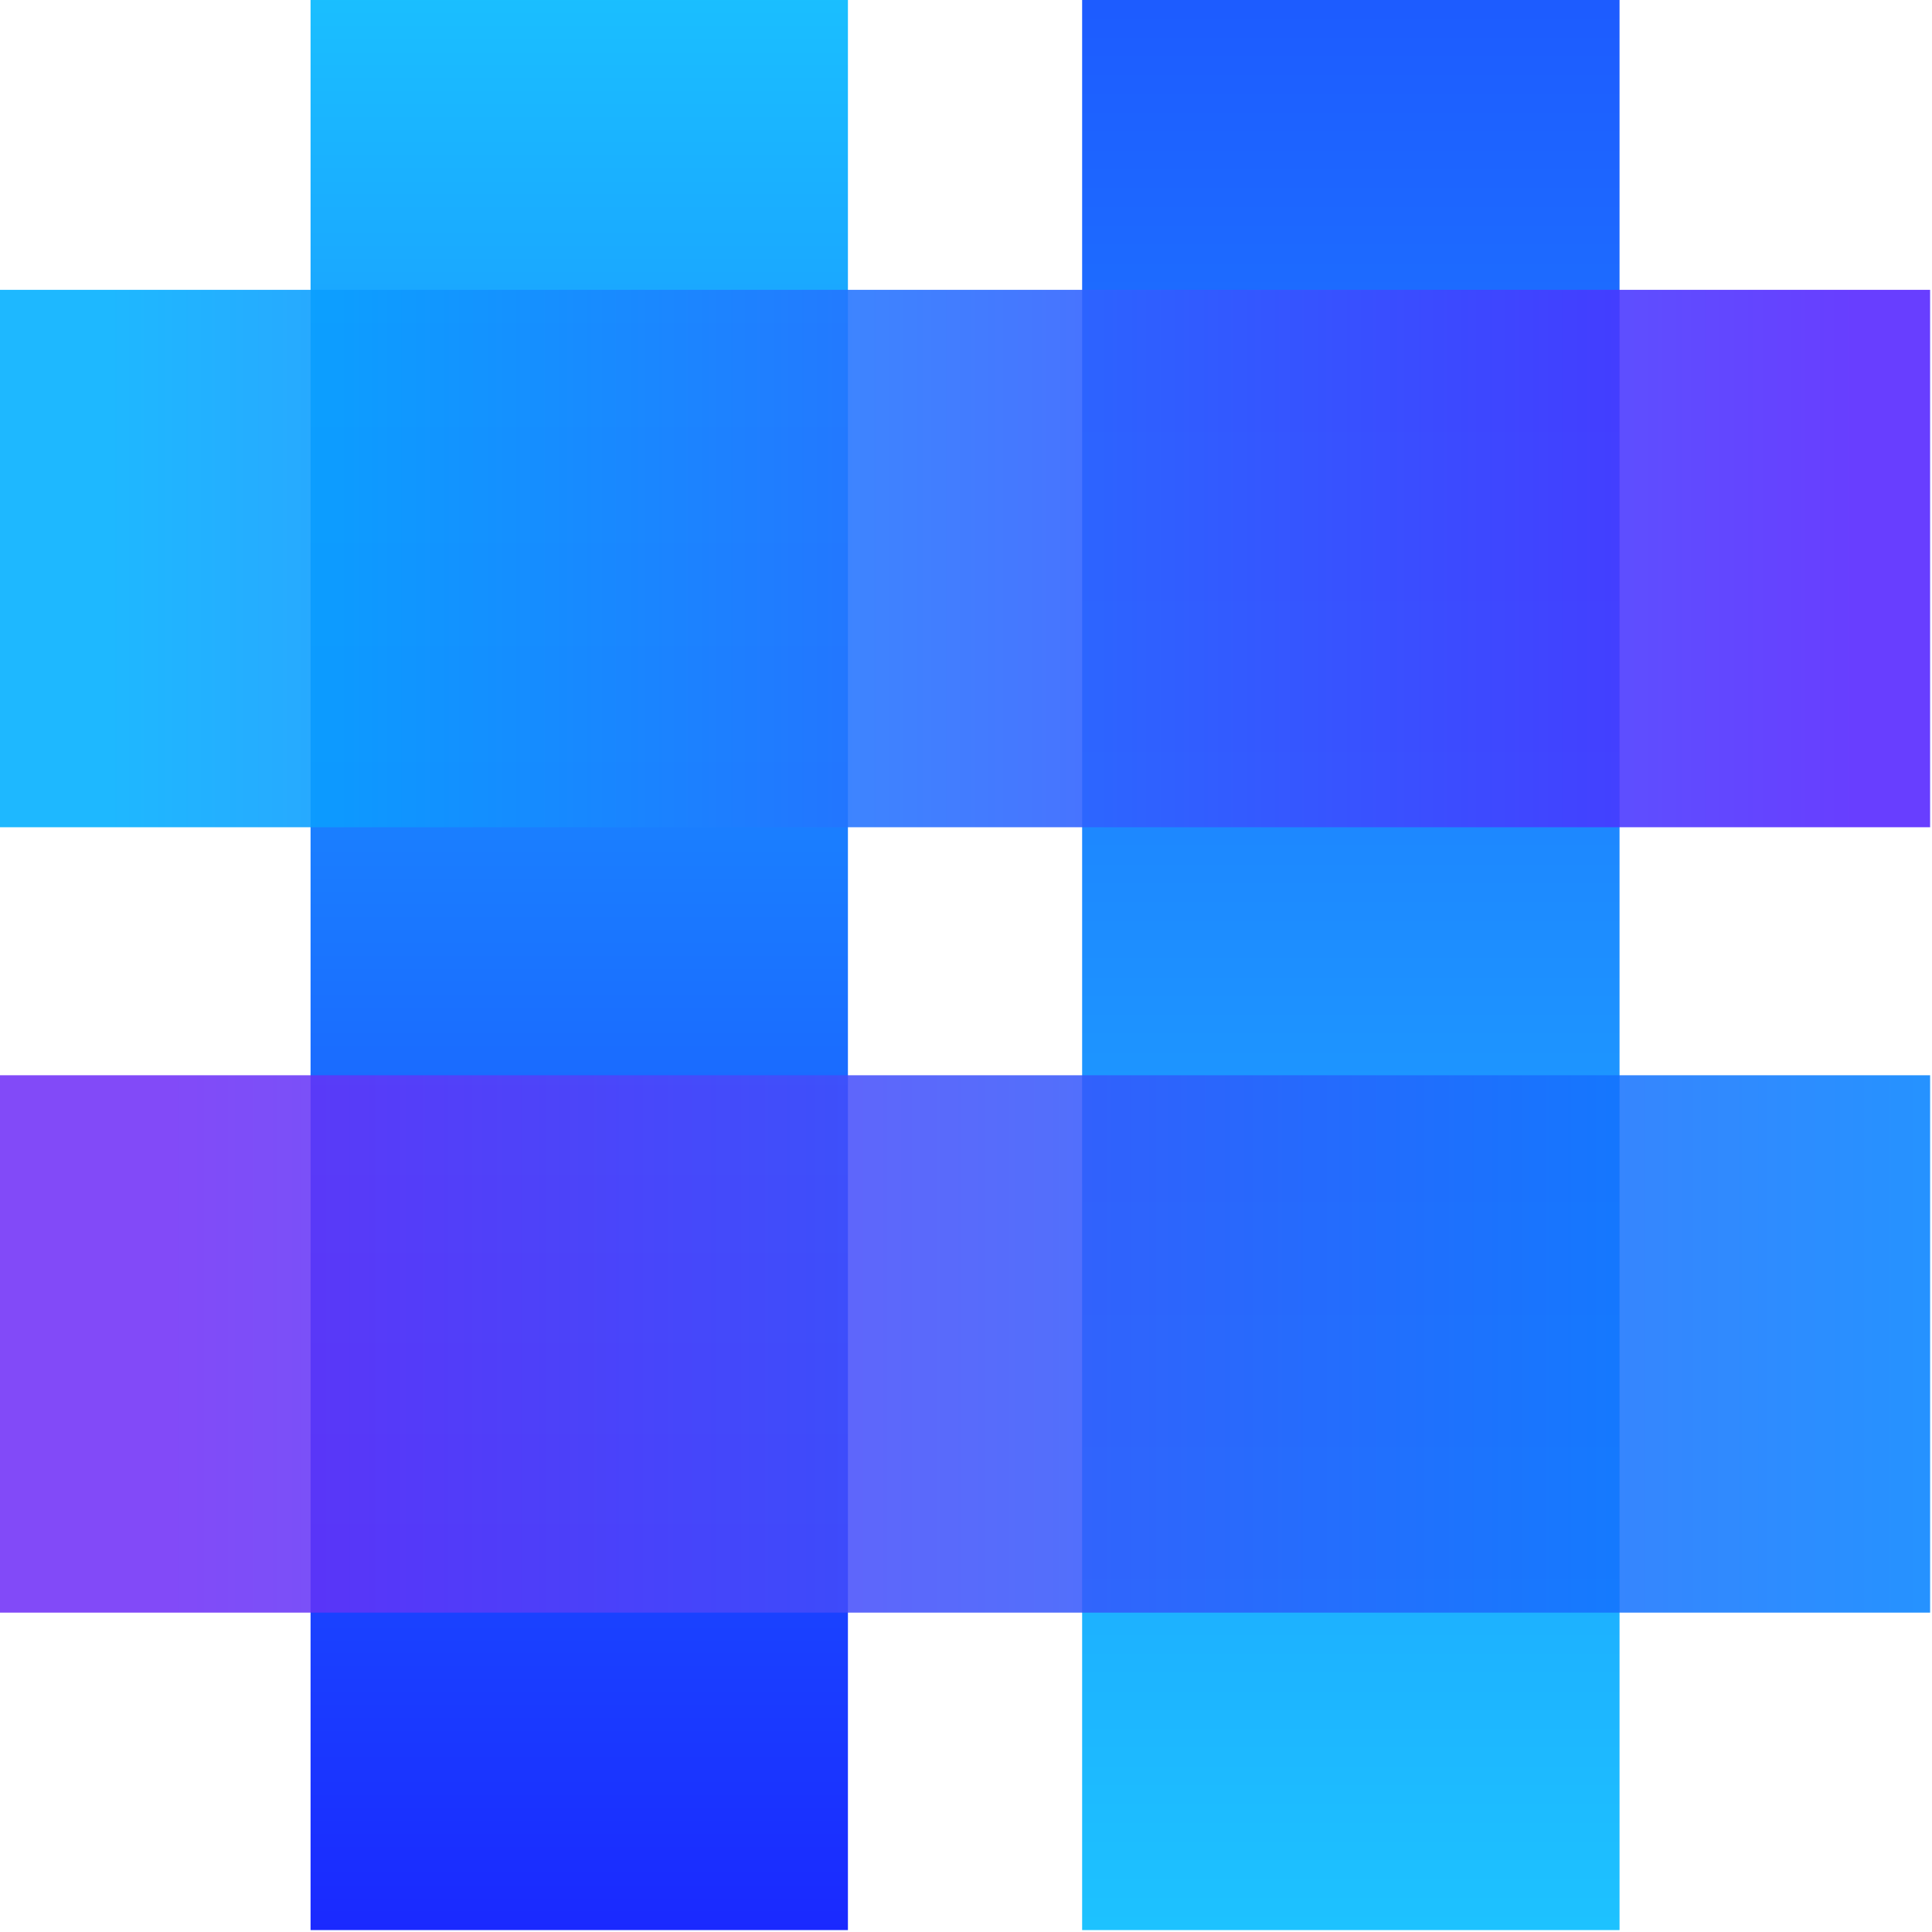 <?xml version="1.0" encoding="utf-8"?>
<svg xmlns="http://www.w3.org/2000/svg" height="358px" version="1.1" viewBox="0 0 358 358" width="358px">
    
    <title>hash_mark_col</title>
    <desc>Created with Sketch.</desc>
    <defs>
        <linearGradient id="linearGradient-1" x1="50%" x2="50%" y1="100%" y2="0%">
            <stop offset="0%" stop-color="#00BBFF"/>
            <stop offset="100%" stop-color="#0046FF"/>
        </linearGradient>
        <linearGradient id="linearGradient-2" x1="50%" x2="50%" y1="0%" y2="100%">
            <stop offset="0%" stop-color="#00B8FF"/>
            <stop offset="100%" stop-color="#0010FF"/>
        </linearGradient>
        <linearGradient id="linearGradient-3" x1="5.856%" x2="95.926%" y1="50%" y2="50%">
            <stop offset="0%" stop-color="#00AFFF"/>
            <stop offset="100%" stop-color="#5424FF"/>
        </linearGradient>
        <linearGradient id="linearGradient-4" x1="8.803%" x2="100%" y1="50%" y2="50%">
            <stop offset="0%" stop-color="#6D2BF6"/>
            <stop offset="100%" stop-color="#0080FF"/>
        </linearGradient>
    </defs>
    <g fill="none" fill-rule="evenodd" id="Page-1" stroke="none" stroke-width="1">
        <g fill-rule="nonzero" id="hash_mark_col" transform="translate(0, -1)">
            <polygon fill="url(#linearGradient-1)" id="Fill-1" opacity="0.886" points="200.52 358.646 300.102 358.646 300.102 0.998 200.52 0.998"/>
            <polygon fill="url(#linearGradient-2)" id="Fill-2" opacity="0.898" points="57.546 358.646 157.121 358.646 157.121 0.998 57.546 0.998"/>
            <polygon fill="url(#linearGradient-3)" id="Fill-3" opacity="0.881" points="0 154.289 357.649 154.289 357.649 54.707 0 54.707"/>
            <polygon fill="url(#linearGradient-4)" id="Fill-4" opacity="0.856" points="0 299.821 357.649 299.821 357.649 200.246 0 200.246"/>
        </g>
    </g>
</svg>